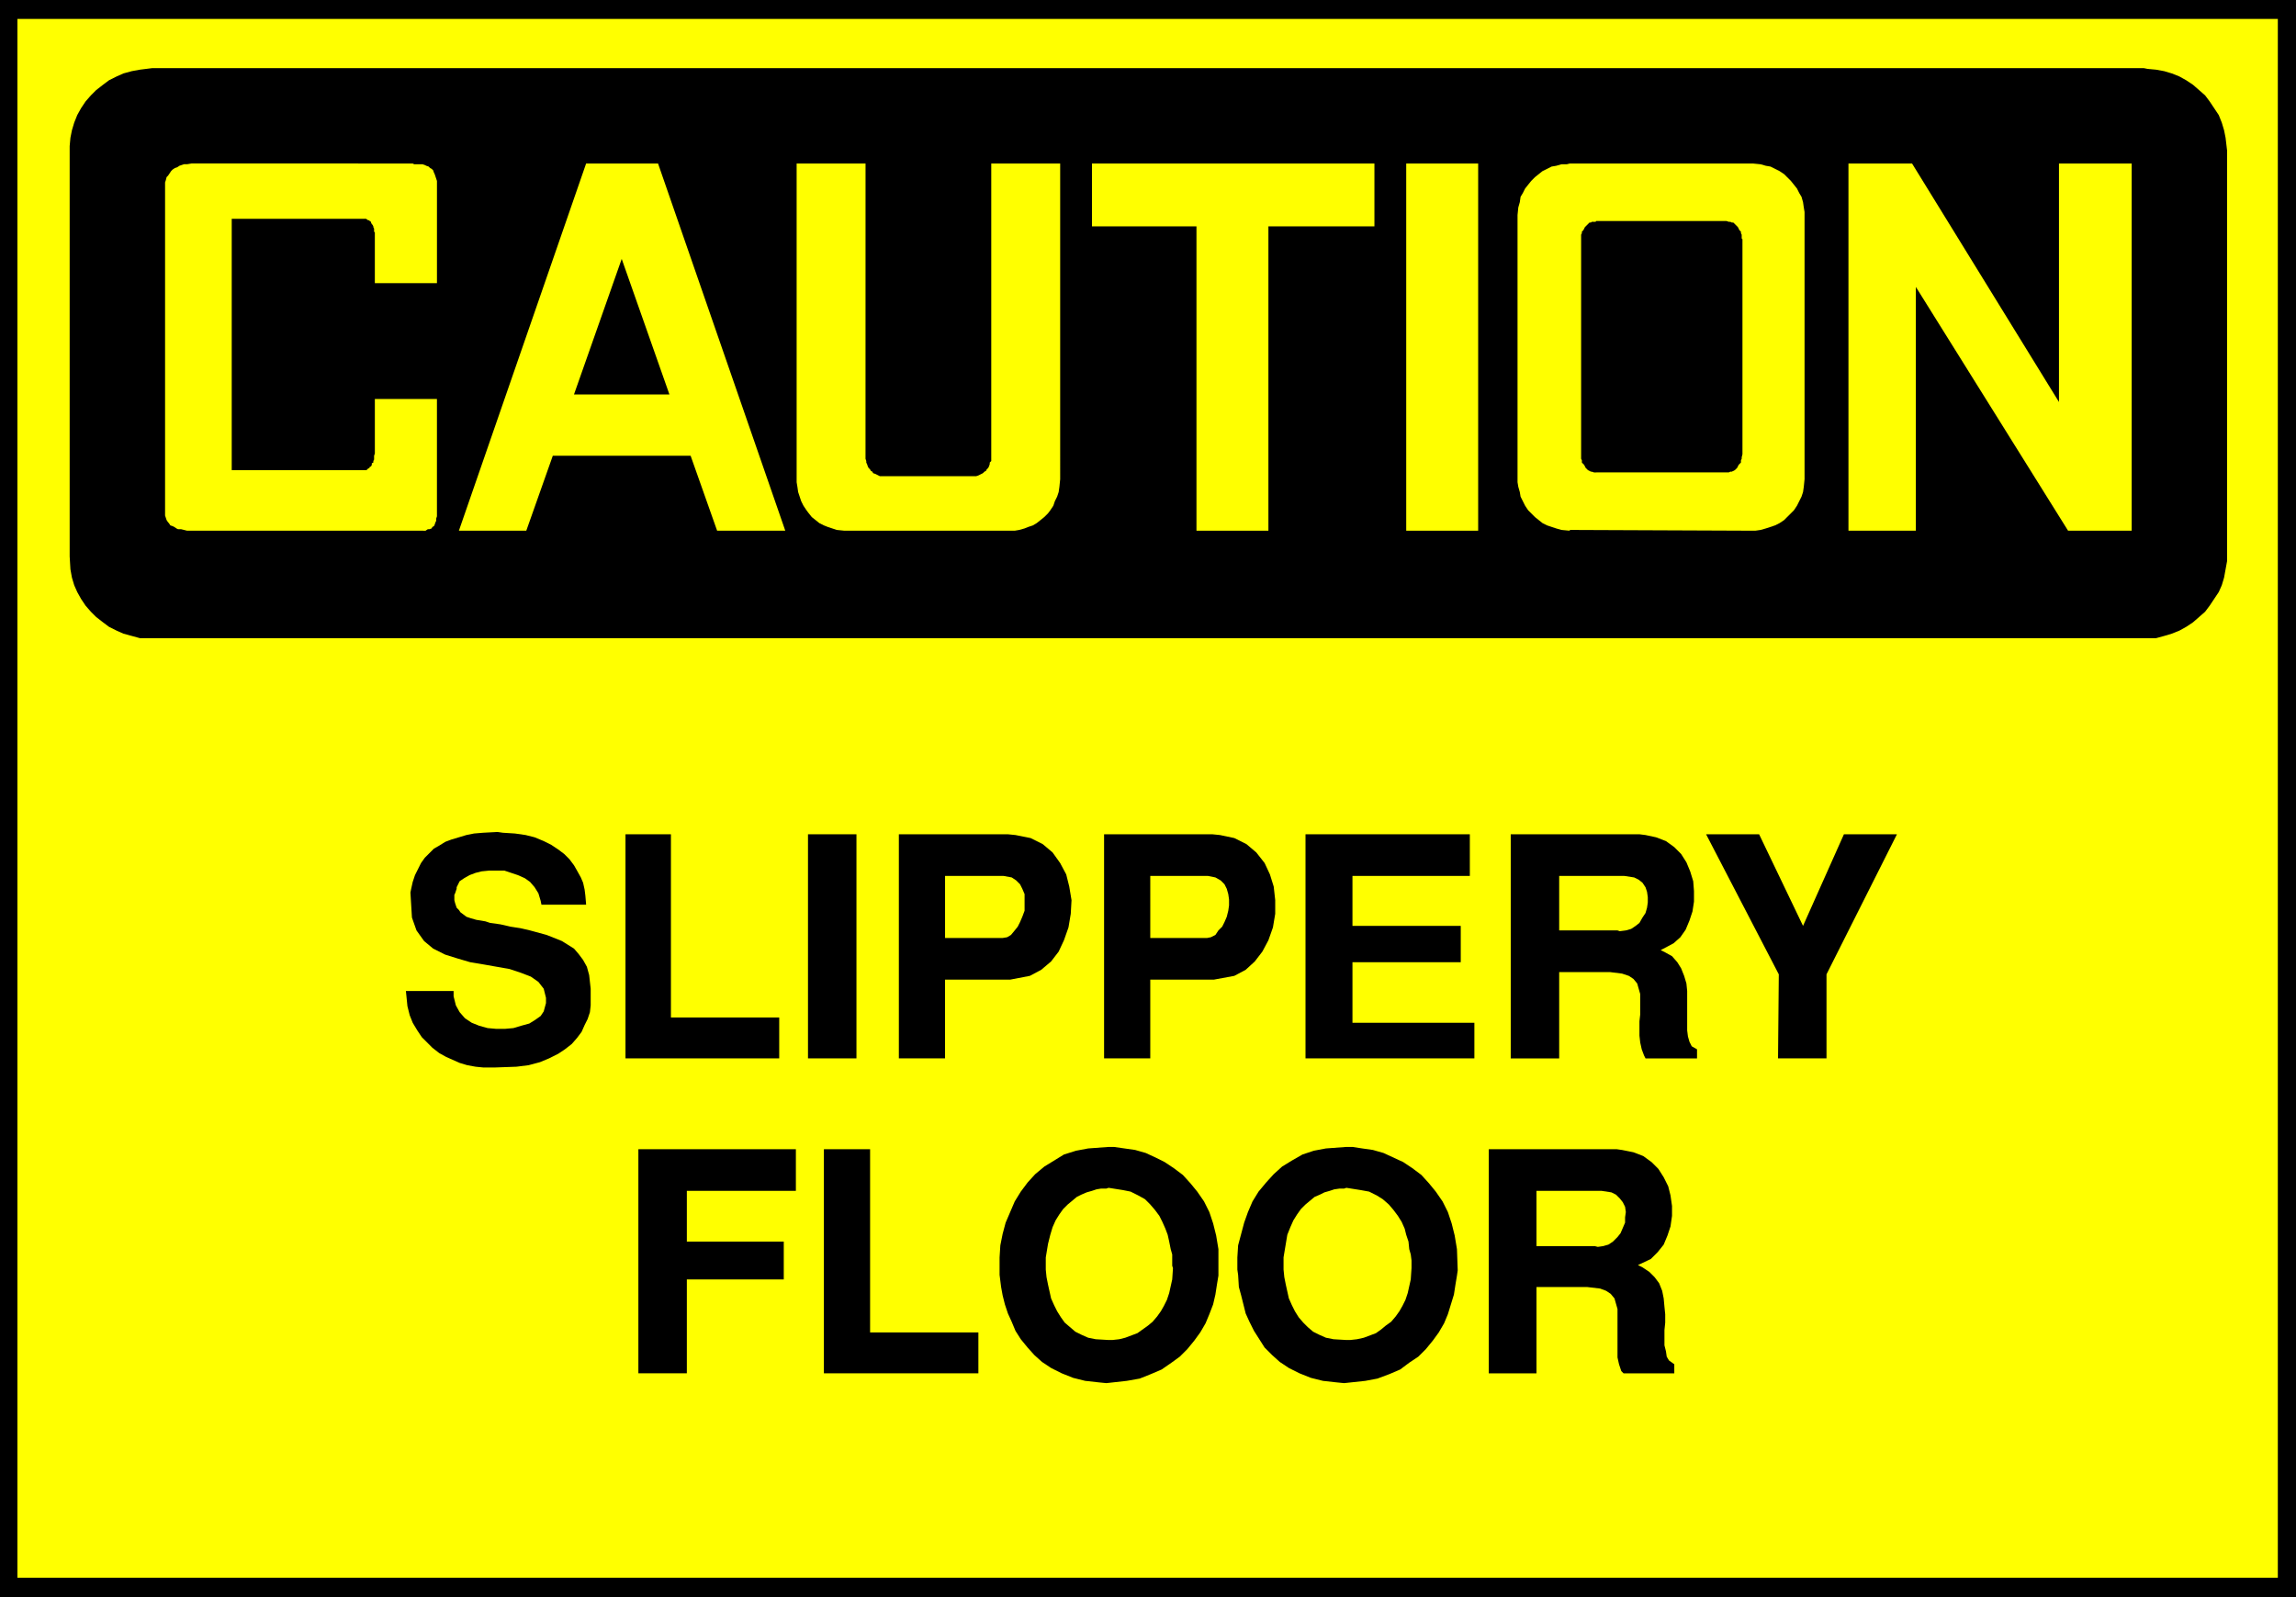 <?xml version="1.0" encoding="UTF-8" standalone="no"?>
<svg
   version="1.0"
   width="129.638mm"
   height="90.199mm"
   id="svg31"
   sodipodi:docname="Slippery Floor.wmf"
   xmlns:inkscape="http://www.inkscape.org/namespaces/inkscape"
   xmlns:sodipodi="http://sodipodi.sourceforge.net/DTD/sodipodi-0.dtd"
   xmlns="http://www.w3.org/2000/svg"
   xmlns:svg="http://www.w3.org/2000/svg">
  <rect width="100%" height="100%" fill="#808080" stroke="none"/>
  <sodipodi:namedview
     id="namedview31"
     pagecolor="#ffffff"
     bordercolor="#000000"
     borderopacity="0.25"
     inkscape:showpageshadow="2"
     inkscape:pageopacity="0.0"
     inkscape:pagecheckerboard="0"
     inkscape:deskcolor="#d1d1d1"
     inkscape:document-units="mm" />
  <defs
     id="defs1">
    <pattern
       id="WMFhbasepattern"
       patternUnits="userSpaceOnUse"
       width="6"
       height="6"
       x="0"
       y="0" />
  </defs>
  <path
     style="fill:#000000;fill-opacity:1;fill-rule:evenodd;stroke:none"
     d="M 0,0 H 489.971 V 340.908 H 0 Z"
     id="path1" />
  <path
     style="fill:#ffff00;fill-opacity:1;fill-rule:evenodd;stroke:none"
     d="M 3.717,4.039 H 486.092 V 336.707 H 3.717 V 4.039 Z"
     id="path2" />
  <path
     style="fill:#000000;fill-opacity:1;fill-rule:evenodd;stroke:none"
     d="m 317.705,293.084 v -47.824 h 27.31 l 1.131,0.162 2.424,0.485 2.101,0.808 1.778,1.293 1.454,1.454 1.131,1.777 0.97,1.939 0.485,1.939 0.323,2.262 v 2.1 l -0.323,2.262 -0.646,1.939 -0.808,1.939 -1.293,1.616 -1.454,1.454 -2.747,1.293 0.97,0.485 1.454,0.969 1.131,1.131 0.97,1.293 0.646,1.616 0.323,1.616 0.162,1.777 0.162,1.616 v 1.777 l -0.162,1.616 v 1.616 1.616 l 0.323,1.293 0.162,1.131 0.485,0.808 1.131,0.808 v 1.939 h -10.827 l -0.485,-0.485 -0.485,-1.454 -0.323,-1.454 v -1.454 -1.616 -1.454 -1.454 -1.616 -1.293 -1.454 l -0.323,-1.131 -0.323,-1.131 -0.808,-0.969 -0.97,-0.646 -1.293,-0.485 -2.747,-0.323 h -10.827 v 18.419 h -10.181 z"
     id="path3" />
  <path
     style="fill:#000000;fill-opacity:1;fill-rule:evenodd;stroke:none"
     d="m 264.216,272.08 -0.162,-1.131 v -2.585 l 0.162,-2.585 0.646,-2.424 0.646,-2.424 0.808,-2.262 0.97,-2.262 1.293,-2.1 1.616,-1.939 1.616,-1.777 1.778,-1.616 2.101,-1.293 2.262,-1.293 2.424,-0.808 2.586,-0.485 4.363,-0.323 h 1.293 l 2.101,0.323 2.262,0.323 2.262,0.646 2.101,0.969 2.101,0.969 1.939,1.293 1.939,1.454 1.616,1.777 1.454,1.777 1.454,2.1 1.131,2.262 0.808,2.424 0.646,2.585 0.485,2.908 0.162,4.524 -0.162,1.131 -0.323,1.939 -0.323,2.1 -0.646,2.1 -0.646,2.1 -0.808,1.939 -1.131,1.939 -1.293,1.777 -1.454,1.777 -1.616,1.616 -1.939,1.293 -1.939,1.454 -2.262,0.969 -2.586,0.969 -2.586,0.485 -4.525,0.485 -1.616,-0.162 -2.909,-0.323 -2.586,-0.646 -2.424,-0.969 -2.262,-1.131 -1.939,-1.293 -1.616,-1.454 -1.616,-1.616 -1.131,-1.777 -1.131,-1.777 -0.97,-1.939 -0.808,-1.777 -0.485,-1.939 -0.485,-1.939 -0.485,-1.777 z"
     id="path4" />
  <path
     style="fill:#000000;fill-opacity:1;fill-rule:evenodd;stroke:none"
     d="m 213.312,272.08 v -1.131 -2.585 l 0.162,-2.585 0.485,-2.424 0.646,-2.424 0.97,-2.262 0.97,-2.262 1.293,-2.1 1.454,-1.939 1.616,-1.777 1.939,-1.616 2.101,-1.293 2.101,-1.293 2.586,-0.808 2.586,-0.485 4.363,-0.323 h 1.131 l 2.262,0.323 2.262,0.323 2.262,0.646 2.101,0.969 1.939,0.969 1.939,1.293 1.939,1.454 1.616,1.777 1.454,1.777 1.454,2.1 1.131,2.262 0.808,2.424 0.646,2.585 0.485,2.908 v 4.524 1.131 l -0.323,1.939 -0.323,2.1 -0.485,2.1 -0.808,2.1 -0.808,1.939 -1.131,1.939 -1.293,1.777 -1.454,1.777 -1.616,1.616 -1.778,1.293 -2.101,1.454 -2.262,0.969 -2.424,0.969 -2.747,0.485 -4.363,0.485 -1.616,-0.162 -2.909,-0.323 -2.586,-0.646 -2.424,-0.969 -2.262,-1.131 -1.939,-1.293 -1.616,-1.454 -1.454,-1.616 -1.454,-1.777 -1.131,-1.777 -0.808,-1.939 -0.808,-1.777 -0.646,-1.939 -0.485,-1.939 -0.323,-1.777 z"
     id="path5" />
  <path
     style="fill:#000000;fill-opacity:1;fill-rule:evenodd;stroke:none"
     d="m 175.821,293.084 v -47.824 h 9.858 v 39.099 h 23.109 v 8.725 z"
     id="path6" />
  <path
     style="fill:#000000;fill-opacity:1;fill-rule:evenodd;stroke:none"
     d="m 136.229,293.084 v -47.824 h 33.613 v 8.886 h -23.27 v 10.825 h 20.685 v 8.078 h -20.685 v 20.034 z"
     id="path7" />
  <path
     style="fill:#000000;fill-opacity:1;fill-rule:evenodd;stroke:none"
     d="m 379.436,225.872 0.162,-17.934 -15.514,-29.89 h 11.312 l 9.373,19.55 8.726,-19.55 h 11.312 l -15.029,29.89 v 17.934 h -10.181 v 0 z"
     id="path8" />
  <path
     style="fill:#000000;fill-opacity:1;fill-rule:evenodd;stroke:none"
     d="m 322.392,225.872 v -47.824 h 27.472 l 1.293,0.162 2.262,0.485 2.101,0.808 1.778,1.293 1.454,1.454 1.131,1.777 0.808,1.939 0.646,2.1 0.162,2.1 v 2.262 l -0.323,2.1 -0.646,1.939 -0.808,1.939 -1.131,1.616 -1.454,1.293 -2.747,1.454 0.97,0.485 1.454,0.808 1.131,1.293 0.808,1.293 0.646,1.616 0.485,1.616 0.162,1.616 v 1.777 1.777 1.616 1.616 1.616 l 0.162,1.293 0.323,1.131 0.485,0.969 1.131,0.646 v 1.939 H 351.156 l -0.323,-0.646 -0.485,-1.293 -0.323,-1.454 -0.162,-1.454 v -1.616 -1.454 l 0.162,-1.454 v -1.616 -1.454 -1.293 l -0.323,-1.131 -0.323,-1.131 -0.808,-0.969 -0.97,-0.646 -1.454,-0.485 -2.586,-0.323 h -10.827 v 18.419 h -10.342 z"
     id="path9" />
  <path
     style="fill:#000000;fill-opacity:1;fill-rule:evenodd;stroke:none"
     d="m 278.598,225.872 v -47.824 h 35.067 v 8.886 h -25.048 v 10.663 h 23.109 v 7.755 h -23.109 v 12.925 h 26.018 v 7.594 h -36.037 z"
     id="path10" />
  <path
     style="fill:#000000;fill-opacity:1;fill-rule:evenodd;stroke:none"
     d="m 235.613,225.872 v -47.824 h 23.109 l 1.616,0.162 3.07,0.646 2.586,1.293 2.101,1.777 1.778,2.262 1.131,2.424 0.808,2.585 0.323,2.908 v 2.908 l -0.485,2.908 -0.97,2.747 -1.293,2.424 -1.616,2.1 -1.939,1.777 -2.424,1.293 -4.363,0.808 h -13.574 v 16.803 h -9.858 z"
     id="path11" />
  <path
     style="fill:#000000;fill-opacity:1;fill-rule:evenodd;stroke:none"
     d="m 191.819,225.872 v -47.824 h 23.27 l 1.616,0.162 3.232,0.646 2.586,1.293 2.101,1.777 1.616,2.262 1.293,2.424 0.646,2.585 0.485,2.908 -0.162,2.908 -0.485,2.908 -0.97,2.747 -1.131,2.424 -1.616,2.1 -2.101,1.777 -2.424,1.293 -4.202,0.808 h -13.898 v 16.803 h -9.858 z"
     id="path12" />
  <path
     style="fill:#000000;fill-opacity:1;fill-rule:evenodd;stroke:none"
     d="m 172.427,225.872 v -47.824 h 10.342 v 47.824 H 172.427 Z"
     id="path13" />
  <path
     style="fill:#000000;fill-opacity:1;fill-rule:evenodd;stroke:none"
     d="m 133.481,225.872 v -47.824 h 9.696 v 39.099 h 23.109 v 8.725 h -32.805 z"
     id="path14" />
  <path
     style="fill:#000000;fill-opacity:1;fill-rule:evenodd;stroke:none"
     d="M 86.618,211.492 H 96.798 v 1.131 l 0.485,1.939 0.808,1.454 1.131,1.293 1.454,0.969 1.616,0.646 1.778,0.485 1.778,0.162 h 1.939 l 1.778,-0.162 1.616,-0.485 1.778,-0.485 1.293,-0.808 1.131,-0.808 0.646,-0.969 0.485,-1.777 v -1.131 l -0.485,-1.939 -1.131,-1.454 -1.616,-1.131 -2.101,-0.808 -2.424,-0.808 -2.747,-0.485 -2.747,-0.485 -2.909,-0.485 -2.747,-0.808 -2.586,-0.808 -2.586,-1.293 -1.939,-1.616 -1.616,-2.262 -0.97,-2.747 -0.323,-5.332 0.162,-0.808 0.323,-1.454 0.485,-1.454 0.646,-1.293 0.646,-1.293 0.808,-1.131 0.97,-0.969 0.97,-0.969 1.131,-0.646 1.293,-0.808 1.293,-0.485 1.616,-0.485 1.616,-0.485 1.616,-0.323 1.939,-0.162 3.07,-0.162 1.131,0.162 2.586,0.162 2.262,0.323 1.939,0.485 1.939,0.808 1.616,0.808 1.454,0.969 1.293,0.969 1.131,1.131 0.97,1.293 0.646,1.131 0.808,1.454 0.485,1.131 0.323,1.454 0.162,1.293 0.162,1.939 h -9.534 l -0.162,-0.808 -0.485,-1.616 -0.808,-1.293 -0.97,-1.131 -1.131,-0.808 -1.454,-0.646 -1.454,-0.485 -1.454,-0.485 h -1.616 -1.616 l -1.616,0.162 -1.293,0.323 -1.293,0.485 -1.131,0.646 -0.97,0.646 -0.646,1.293 v 0.323 l -0.162,0.485 -0.162,0.485 -0.162,0.323 v 0.646 0.485 l 0.162,0.646 0.162,0.485 0.162,0.485 0.485,0.485 0.323,0.485 0.646,0.485 0.646,0.485 0.97,0.323 1.131,0.323 1.939,0.323 0.97,0.323 2.262,0.323 2.101,0.485 2.101,0.323 2.101,0.485 1.778,0.485 1.778,0.485 1.616,0.646 1.616,0.646 1.293,0.808 1.293,0.808 0.97,1.131 0.97,1.293 0.808,1.454 0.485,1.777 0.323,2.908 v 0.808 1.293 1.454 l -0.162,1.454 -0.485,1.454 -0.646,1.293 -0.646,1.454 -0.97,1.293 -1.131,1.293 -1.454,1.131 -1.454,0.969 -1.939,0.969 -1.939,0.808 -2.424,0.646 -2.586,0.323 -4.525,0.162 h -0.97 -1.616 l -1.616,-0.162 -1.778,-0.323 -1.616,-0.485 -1.454,-0.646 -1.454,-0.646 -1.454,-0.808 -1.454,-1.131 -1.131,-1.131 -1.131,-1.131 -0.97,-1.454 -0.97,-1.616 -0.646,-1.616 -0.485,-1.939 -0.323,-3.231 z"
     id="path15" />
  <path
     style="fill:#ffff00;fill-opacity:1;fill-rule:evenodd;stroke:none"
     d="m 327.886,265.94 h 12.443 l 0.646,0.162 1.131,-0.162 1.131,-0.323 0.97,-0.646 0.97,-0.969 0.646,-0.808 0.485,-1.131 0.485,-1.131 v -1.131 l 0.162,-1.131 -0.162,-1.131 -0.485,-0.969 -0.646,-0.808 -0.808,-0.808 -0.97,-0.485 -2.101,-0.323 h -13.898 z"
     id="path16" />
  <path
     style="fill:#ffff00;fill-opacity:1;fill-rule:evenodd;stroke:none"
     d="m 273.912,268.364 v 0.969 1.616 l 0.162,1.616 0.323,1.616 0.323,1.454 0.323,1.454 0.646,1.454 0.646,1.293 0.808,1.293 0.97,1.131 0.97,0.969 1.131,0.969 1.293,0.646 1.454,0.646 1.616,0.323 2.747,0.162 h 0.808 l 1.454,-0.162 1.454,-0.323 1.293,-0.485 1.293,-0.485 1.131,-0.808 0.97,-0.808 1.131,-0.808 0.97,-1.131 0.808,-1.131 0.646,-1.131 0.646,-1.293 0.485,-1.454 0.323,-1.454 0.323,-1.454 0.162,-2.424 v -0.485 -1.131 l -0.162,-1.293 -0.323,-1.131 -0.162,-1.616 -0.485,-1.454 -0.323,-1.293 -0.646,-1.454 -0.808,-1.293 -0.97,-1.293 -0.97,-1.131 -1.293,-1.131 -1.293,-0.808 -1.616,-0.808 -1.778,-0.323 -3.07,-0.485 -0.485,0.162 h -0.97 l -1.131,0.162 -0.97,0.323 -1.131,0.323 -0.97,0.485 -1.131,0.485 -0.97,0.808 -0.97,0.808 -0.97,0.969 -0.808,1.131 -0.808,1.293 -0.646,1.454 -0.646,1.616 -0.323,1.939 -0.485,2.908 z"
     id="path17" />
  <path
     style="fill:#ffff00;fill-opacity:1;fill-rule:evenodd;stroke:none"
     d="m 223.169,268.364 v 0.969 1.616 l 0.162,1.616 0.323,1.616 0.323,1.454 0.323,1.454 0.646,1.454 0.646,1.293 0.808,1.293 0.808,1.131 1.131,0.969 1.131,0.969 1.293,0.646 1.454,0.646 1.616,0.323 2.747,0.162 h 0.808 l 1.454,-0.162 1.293,-0.323 1.293,-0.485 1.293,-0.485 1.131,-0.808 1.131,-0.808 0.97,-0.808 0.97,-1.131 0.808,-1.131 0.646,-1.131 0.646,-1.293 0.485,-1.454 0.323,-1.454 0.323,-1.454 0.162,-2.424 -0.162,-0.485 v -1.131 -1.293 l -0.323,-1.131 -0.323,-1.616 -0.323,-1.454 -0.485,-1.293 -0.646,-1.454 -0.646,-1.293 -0.97,-1.293 -0.97,-1.131 -1.131,-1.131 -1.454,-0.808 -1.616,-0.808 -1.616,-0.323 -3.07,-0.485 -0.485,0.162 h -1.131 l -0.97,0.162 -0.97,0.323 -1.131,0.323 -1.131,0.485 -0.97,0.485 -0.97,0.808 -0.97,0.808 -0.97,0.969 -0.808,1.131 -0.808,1.293 -0.646,1.454 -0.485,1.616 -0.485,1.939 z"
     id="path18" />
  <path
     style="fill:#ffff00;fill-opacity:1;fill-rule:evenodd;stroke:none"
     d="m 332.734,198.567 h 12.443 l 0.485,0.162 1.293,-0.162 1.131,-0.323 0.97,-0.646 0.808,-0.646 0.646,-1.131 0.646,-0.969 0.323,-1.131 0.162,-1.131 v -1.131 l -0.162,-1.131 -0.323,-0.969 -0.646,-0.969 -0.808,-0.646 -0.97,-0.485 -2.101,-0.323 h -13.898 v 11.633 z"
     id="path19" />
  <path
     style="fill:#ffff00;fill-opacity:1;fill-rule:evenodd;stroke:none"
     d="m 245.47,200.182 h 11.635 0.485 l 0.808,-0.162 0.97,-0.485 0.646,-0.969 0.808,-0.808 0.485,-0.969 0.485,-1.131 0.323,-1.293 0.162,-1.131 v -1.293 l -0.162,-1.131 -0.323,-1.131 -0.485,-0.969 -0.808,-0.808 -1.131,-0.646 -1.616,-0.323 h -12.282 z"
     id="path20" />
  <path
     style="fill:#ffff00;fill-opacity:1;fill-rule:evenodd;stroke:none"
     d="m 201.677,200.182 h 11.797 0.485 l 0.97,-0.162 0.808,-0.485 0.808,-0.969 0.646,-0.808 0.485,-0.969 0.485,-1.131 0.485,-1.293 v -1.131 -1.293 -1.131 l -0.485,-1.131 -0.485,-0.969 -0.808,-0.808 -0.97,-0.646 -1.778,-0.323 h -12.443 z"
     id="path21" />
  <path
     style="fill:#000000;fill-opacity:1;fill-rule:evenodd;stroke:none"
     d="M 32.482,14.541 H 457.489 l 0.808,0.162 1.778,0.162 1.778,0.323 1.616,0.485 1.616,0.646 1.454,0.808 1.454,0.969 1.293,1.131 1.293,1.131 0.97,1.293 0.97,1.454 0.97,1.454 0.646,1.616 0.485,1.616 0.323,1.616 0.323,2.747 v 86.6 0.969 l -0.323,1.777 -0.323,1.777 -0.485,1.616 -0.646,1.454 -0.97,1.454 -0.97,1.454 -0.97,1.293 -1.293,1.131 -1.293,1.131 -1.454,0.969 -1.454,0.808 -1.616,0.646 -1.616,0.485 -1.778,0.485 h -2.586 -425.008 -0.97 -1.616 l -1.778,-0.485 -1.778,-0.485 -1.454,-0.646 -1.616,-0.808 -1.293,-0.969 -1.454,-1.131 -1.131,-1.131 -1.131,-1.293 -0.97,-1.454 -0.808,-1.454 -0.646,-1.454 -0.485,-1.616 -0.323,-1.777 -0.162,-2.747 V 32.152 31.183 l 0.162,-1.777 0.323,-1.616 0.485,-1.616 0.646,-1.616 0.808,-1.454 0.97,-1.454 1.131,-1.293 1.131,-1.131 1.454,-1.131 1.293,-0.969 1.616,-0.808 1.454,-0.646 1.778,-0.485 1.778,-0.323 z"
     id="path22" />
  <path
     style="fill:#ffff00;fill-opacity:1;fill-rule:evenodd;stroke:none"
     d="M 408.848,61.234 V 113.259 H 394.465 V 34.899 h 13.574 l 31.35,50.894 v -50.894 h 15.514 V 113.259 H 441.329 L 408.848,61.234 Z"
     id="path23" />
  <path
     style="fill:#ffff00;fill-opacity:1;fill-rule:evenodd;stroke:none"
     d="m 300.091,34.899 h 15.352 v 78.36 h -15.352 z"
     id="path24" />
  <path
     style="fill:#ffff00;fill-opacity:1;fill-rule:evenodd;stroke:none"
     d="m 233.027,34.899 h 60.277 V 48.309 H 270.68 V 113.259 H 255.328 V 48.309 h -22.301 z"
     id="path25" />
  <path
     style="fill:#ffff00;fill-opacity:1;fill-rule:evenodd;stroke:none"
     d="m 147.379,97.264 h -29.411 l -5.656,15.995 H 97.929 L 125.078,34.899 h 15.352 l 27.149,78.36 h -14.544 z"
     id="path26" />
  <path
     style="fill:#ffff00;fill-opacity:1;fill-rule:evenodd;stroke:none"
     d="M 77.73,46.693 H 49.45 v 53.64 h 28.28 0.162 0.323 l 0.162,-0.162 0.162,-0.162 0.323,-0.162 v -0.162 l 0.323,-0.162 0.162,-0.323 v -0.323 l 0.323,-0.162 v -0.323 l 0.162,-0.323 V 97.748 97.587 97.264 l 0.162,-0.485 V 85.146 h 13.251 v 22.296 0.485 0.646 0.646 0.485 0.485 l -0.162,0.485 v 0.485 l -0.162,0.323 -0.162,0.485 -0.162,0.323 -0.323,0.162 -0.162,0.323 -0.485,0.162 h -0.323 l -0.485,0.323 H 89.849 40.885 40.4 39.915 l -0.646,-0.162 -0.646,-0.162 h -0.646 l -0.323,-0.162 -0.485,-0.323 -0.323,-0.162 -0.485,-0.162 -0.323,-0.485 -0.162,-0.162 -0.323,-0.485 -0.162,-0.485 -0.162,-0.485 v -0.646 -0.969 -68.02 -0.162 -0.808 -0.485 l 0.162,-0.485 0.162,-0.646 0.323,-0.323 0.323,-0.485 0.323,-0.485 0.323,-0.323 0.485,-0.323 0.485,-0.162 0.485,-0.323 0.485,-0.162 0.485,-0.162 h 0.646 l 0.97,-0.162 H 88.072 l 0.323,0.162 h 0.646 0.485 0.646 l 0.485,0.162 0.323,0.162 0.485,0.162 0.323,0.323 0.323,0.162 0.323,0.323 0.162,0.485 0.162,0.323 0.162,0.485 0.162,0.485 0.162,0.485 v 0.969 20.842 H 79.992 V 49.601 l -0.162,-0.162 V 49.278 48.955 48.793 L 79.669,48.47 v -0.162 l -0.162,-0.323 -0.162,-0.162 -0.162,-0.323 v -0.162 l -0.323,-0.162 v -0.162 h -0.323 l -0.162,-0.162 -0.323,-0.162 z"
     id="path27" />
  <path
     style="fill:#000000;fill-opacity:1;fill-rule:evenodd;stroke:none"
     d="m 132.673,55.256 -10.181,28.921 h 20.362 L 132.673,55.256 Z"
     id="path28" />
  <path
     style="fill:#ffff00;fill-opacity:1;fill-rule:evenodd;stroke:none"
     d="m 334.996,113.097 39.107,0.162 h 0.485 l 1.131,-0.162 1.131,-0.323 0.97,-0.323 0.97,-0.323 0.97,-0.485 0.97,-0.646 0.646,-0.646 0.808,-0.808 0.646,-0.646 0.646,-0.969 0.485,-0.969 0.485,-0.969 0.323,-0.969 0.162,-1.131 0.162,-1.616 v -56.387 -0.646 l -0.162,-0.969 -0.162,-1.131 -0.323,-1.131 -0.485,-0.808 -0.485,-0.969 -0.646,-0.808 -0.646,-0.808 -0.808,-0.808 -0.646,-0.646 -0.97,-0.646 -0.97,-0.485 -0.97,-0.485 -0.97,-0.162 -1.131,-0.323 -1.616,-0.162 h -39.107 l -0.646,0.162 h -1.131 l -1.131,0.323 -0.97,0.162 -0.97,0.485 -0.97,0.485 -0.808,0.646 -0.808,0.646 -0.808,0.808 -0.646,0.808 -0.646,0.808 -0.485,0.969 -0.485,0.808 -0.162,1.131 -0.323,1.131 -0.162,1.616 v 56.387 0.646 l 0.162,0.969 0.323,1.131 0.162,0.969 0.485,0.969 0.485,0.969 0.646,0.969 0.646,0.646 0.808,0.808 0.808,0.646 0.808,0.646 0.97,0.485 0.97,0.323 0.97,0.323 1.131,0.323 1.778,0.162 v 0 z"
     id="path29" />
  <path
     style="fill:#ffff00;fill-opacity:1;fill-rule:evenodd;stroke:none"
     d="m 184.709,34.899 h -14.706 v 67.374 0.646 l 0.162,0.969 0.162,1.131 0.323,0.969 0.323,0.969 0.485,0.969 0.646,0.969 0.485,0.646 0.646,0.808 0.808,0.646 0.808,0.646 0.97,0.485 0.808,0.323 0.97,0.323 0.97,0.323 1.616,0.162 h 35.875 0.485 l 0.97,-0.162 1.131,-0.323 0.808,-0.323 0.97,-0.323 0.808,-0.485 0.808,-0.646 0.808,-0.646 0.808,-0.808 0.485,-0.646 0.646,-0.969 0.323,-0.969 0.485,-0.969 0.323,-0.969 0.162,-1.131 0.162,-1.616 V 34.899 h -14.706 v 62.204 0.323 0.485 0.485 l -0.323,0.323 v 0.323 l -0.162,0.485 -0.162,0.323 -0.323,0.323 -0.162,0.323 -0.323,0.162 -0.323,0.323 -0.323,0.162 -0.323,0.162 -0.323,0.162 -0.485,0.162 h -0.485 -19.392 -0.162 -0.485 l -0.323,-0.162 -0.323,-0.162 -0.323,-0.162 -0.485,-0.162 -0.162,-0.323 -0.323,-0.162 -0.162,-0.323 -0.323,-0.323 -0.162,-0.323 -0.162,-0.485 -0.162,-0.323 v -0.323 l -0.162,-0.485 v -0.808 z"
     id="path30" />
  <path
     style="fill:#000000;fill-opacity:1;fill-rule:evenodd;stroke:none"
     d="m 340.652,100.818 h 27.795 0.162 0.323 l 0.323,-0.162 h 0.323 l 0.323,-0.162 0.323,-0.162 0.162,-0.162 0.323,-0.323 0.162,-0.323 0.162,-0.323 0.162,-0.162 0.323,-0.323 v -0.485 l 0.162,-0.323 V 97.587 l 0.162,-0.646 V 51.055 l -0.162,-0.162 v -0.323 -0.485 l -0.162,-0.323 v -0.323 l -0.323,-0.323 -0.162,-0.323 -0.162,-0.323 -0.162,-0.162 -0.323,-0.323 -0.162,-0.162 -0.323,-0.323 h -0.323 l -0.323,-0.162 h -0.323 l -0.485,-0.162 h -27.795 l -0.162,0.162 h -0.323 -0.485 l -0.162,0.162 h -0.323 l -0.323,0.323 -0.162,0.162 -0.323,0.323 -0.162,0.162 -0.162,0.323 -0.162,0.323 -0.323,0.323 v 0.323 l -0.162,0.323 v 0.485 0.485 45.885 0.162 0.485 0.323 l 0.162,0.323 v 0.485 l 0.323,0.323 0.162,0.162 0.162,0.323 0.162,0.323 0.323,0.323 0.162,0.162 0.323,0.162 0.323,0.162 h 0.162 l 0.485,0.162 h 0.485 z"
     id="path31" />
</svg>

